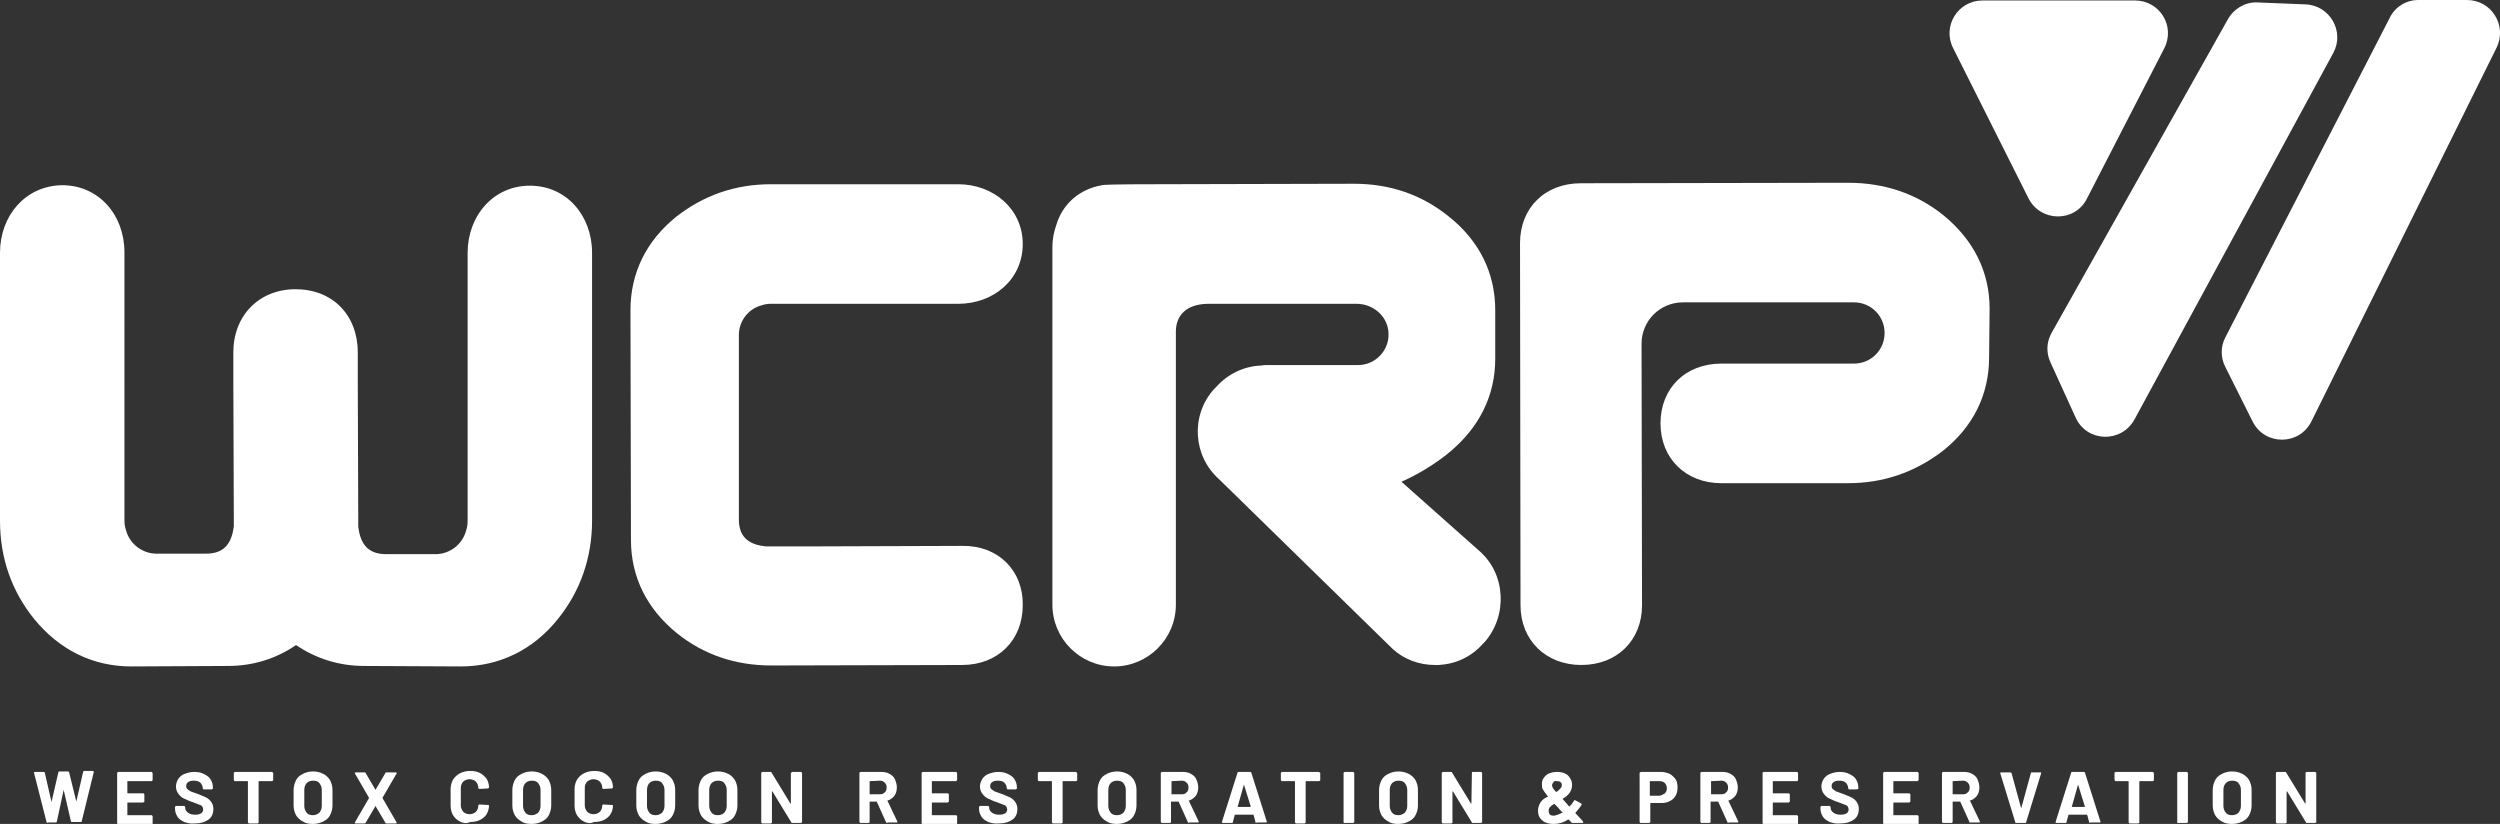 <?xml version="1.0" encoding="utf-8"?>
<!-- Generator: Adobe Illustrator 24.0.0, SVG Export Plug-In . SVG Version: 6.00 Build 0)  -->
<svg version="1.1" id="Layer_1" xmlns="http://www.w3.org/2000/svg" xmlns:xlink="http://www.w3.org/1999/xlink" x="0px" y="0px"
	 width="514.3px" height="169.5px" viewBox="0 0 514.3 169.5" style="enable-background:new 0 0 514.3 169.5;" xml:space="preserve"
	>
<rect x="0" y="0" width="514.3" height="169.5" fill="#333333" stroke="none"/>
<style type="text/css">
	.st0{fill:#FFFFFF;}
</style>
<path class="st0" d="M198,112.3l-29.2,0.1c-0.1,0-0.1,0-0.2,0H162h-3.3c0,0,0,0-0.1,0h-0.4l0,0l0,0c-0.1,0-0.2,0-0.3,0s-0.2,0-0.3,0
	h-0.1c-2.9-0.3-5.5-1.5-5.5-5.5c0-0.2,0-38,0-38c0-2.9,2-5.4,4.7-6.1c0.6-0.2,1.2-0.3,1.9-0.3h38.5c7.4,0,13.3-5.1,13.3-12.3
	s-6-12.3-13.3-12.3h-38.5c-7.4,0-13.9,2.3-19.5,6.7c-6.2,5-9.4,11.6-9.4,19.2l0.1,47.3c0,7.6,3.3,14.2,9.5,19.2
	c5.5,4.4,12,6.6,19.4,6.6l39.2-0.1c7.4,0,12.5-5.1,12.5-12.3C210.5,117.3,205.3,112.2,198,112.3z"/>
<path class="st0" d="M409.3,63.5c0-7.6-3.3-14.2-9.6-19.3c-5.5-4.4-12.1-6.6-19.5-6.6l-55,0.1c-7.4,0-12.5,5.1-12.5,12.3l0.1,74.5
	c0,7.2,5.2,12.3,12.5,12.3c7.4,0,12.5-5.1,12.5-12.3l-0.1-53.8c0-4.7,3.8-8.5,8.5-8.5h24.7h0.1h6h3.2c0,0,0,0,0.1,0h1.1
	c3.5,0,6.3,2.8,6.3,6.3l0,0c0,3.5-2.8,6.3-6.3,6.3h-4.3h-23c-7.4,0-12.5,5.1-12.5,12.3c0,7.2,5.2,12.3,12.5,12.3h26.1
	c7.2,0,13.6-2.2,19.3-6.5c6.4-5,9.7-11.7,9.7-19.4L409.3,63.5z"/>
<path class="st0" d="M308.7,122.4c-0.2-3.5-1.7-6.7-4.3-9l-16.1-14.3c0,0,5.1-2.1,9.8-6c6.2-5.1,9.5-11.7,9.5-19.3v-10
	c0-7.7-3.3-14.3-9.6-19.3c-5.6-4.5-12.1-6.7-19.5-6.7l-40.7,0.1c-8.4,0-10.9,0.1-11.1,0.2c-4.6,0.8-8.1,3.8-9.4,8.2
	c-0.5,1.4-0.8,2.9-0.8,4.5v73.6c0,7,5.7,12.7,12.7,12.7l0,0c7,0,12.7-5.7,12.7-12.7V68c0.1-3.1,2.1-5.4,6.5-5.5h30.1
	c0.1,0,0.2,0,0.3,0h0.3c3.2,0,6.1,2.3,6.5,5.5c0.5,3.8-2.5,7.1-6.2,7.1h-0.8l0,0h-17.8c-0.4,0-0.9,0-1.3,0.1
	c-3.4,0.1-6.8,1.6-9.3,4.4l-0.5,0.5c-4.8,5.4-4.3,13.7,1.1,18.5l35.7,34.9c2.4,2.2,5.5,3.3,8.7,3.3c0.2,0,0.5,0,0.8,0
	c3.5-0.2,6.7-1.7,9-4.3l0.5-0.5C307.8,129.3,308.9,125.9,308.7,122.4z"/>
<path class="st0" d="M109,38.2c-7.5,0-12.8,6.2-12.8,13.8v55.1c0,0.8-0.1,1.4-0.3,2c-0.7,2.8-3.3,4.9-6.3,4.9c0,0-9.9,0-10.2,0
	c-4.1,0-5.3-2.6-5.7-5.6c0-0.4,0-0.9,0-1.3l-0.1-28.8v-5.8c0-7.7-5.2-13-12.8-13l0,0l0,0c-7.5,0-12.8,5.4-12.8,13v5.8l0.1,28.7
	c0,0.5,0,0.9,0,1.3c-0.4,3-1.6,5.6-5.7,5.6c-0.3,0-10.2,0-10.2,0c-3,0-5.6-2.1-6.3-4.9c-0.2-0.6-0.3-1.2-0.3-2V51.9
	c0-7.7-5.3-13.8-12.8-13.8C5.2,38.2,0,44.4,0,52v55.1c0,7.7,2.4,14.5,7,20.2c5.2,6.4,12.1,9.8,20,9.8l19.9-0.1c5.2,0,9.9-1.5,14-4.3
	c4.1,2.8,8.9,4.3,14,4.3l19.9,0.1c7.9,0,14.9-3.4,20-9.8c4.6-5.7,7-12.6,7-20.2V52C121.8,44.4,116.6,38.2,109,38.2z"/>
<path class="st0" d="M439.2,0.1h-31.4c-5,0-8.3,5.3-6,9.8l15.5,30.9c2.5,4.9,9.5,5,12,0.1L445.2,10C447.6,5.4,444.3,0.1,439.2,0.1z"
	/>
<path class="st0" d="M458.3,4l-36.2,64.4c-1.1,1.9-1.2,4.1-0.3,6.1l5.2,11.4c2.3,5.1,9.4,5.3,12.1,0.4L480,10.9
	c2.4-4.4-0.7-9.8-5.7-10l-10-0.4C461.9,0.4,459.5,1.8,458.3,4z"/>
<path class="st0" d="M491.6,3.7l-33.8,65.7c-1,1.9-1,4.2,0,6.1l5.6,11.2c2.5,5,9.6,5,12.1,0l38.1-76.9c2.2-4.5-1-9.8-6.1-9.8h-10
	C495,0,492.7,1.4,491.6,3.7z"/>
<g>
	<path class="st0" d="M9.6,169.2L7,159v-0.1c0-0.1,0.1-0.1,0.2-0.1H9c0.1,0,0.2,0.1,0.2,0.1l1.4,6.1v0.1c0,0,0,0,0-0.1l1.4-6.1
		c0-0.1,0.1-0.2,0.2-0.2H14c0.1,0,0.2,0.1,0.2,0.1l1.5,6.1c0,0,0,0,0,0.1c0,0,0,0,0-0.1l1.4-6.1c0-0.1,0.1-0.2,0.2-0.2h1.8
		c0.1,0,0.2,0.1,0.2,0.2L16.8,169c0,0.1-0.1,0.1-0.2,0.1h-1.8c-0.1,0-0.2,0-0.2-0.1l-1.5-6.5v-0.1c0,0,0,0,0,0.1l-1.4,6.5
		c0,0.1-0.1,0.2-0.2,0.2H9.8C9.7,169.4,9.7,169.3,9.6,169.2z"/>
	<path class="st0" d="M31.3,160.6l-0.1,0.1h-4.9c-0.1,0-0.1,0-0.1,0.1v2.3c0,0.1,0,0.1,0.1,0.1h3.2c0,0,0.1,0,0.1,0.1l0.1,0.1v1.5
		c0,0.1,0,0.1-0.1,0.1s-0.1,0.1-0.1,0.1h-3.2c-0.1,0-0.1,0-0.1,0.1v2.4c0,0.1,0,0.1,0.1,0.1h4.9c0,0,0.1,0,0.1,0.1l0.1,0.1v1.5
		c0,0.1,0,0.1-0.1,0.1l-0.1,0.1h-6.9c0,0-0.1,0-0.1-0.1l-0.1-0.1V159c0-0.1,0-0.1,0.1-0.1l0.1-0.1h6.9c0,0,0.1,0,0.1,0.1
		s0.1,0.1,0.1,0.1v1.5C31.4,160.5,31.4,160.6,31.3,160.6z"/>
	<path class="st0" d="M37.9,169.1c-0.6-0.3-1.1-0.6-1.4-1.1s-0.5-1-0.5-1.7V166c0,0,0-0.1,0.1-0.1l0.1-0.1h1.7c0,0,0.1,0,0.1,0.1
		l0.1,0.1v0.2c0,0.4,0.2,0.7,0.6,1s0.9,0.4,1.5,0.4c0.5,0,0.9-0.1,1.2-0.3s0.4-0.5,0.4-0.8c0-0.2-0.1-0.4-0.2-0.6s-0.4-0.3-0.7-0.4
		c-0.3-0.1-0.7-0.3-1.3-0.5c-0.7-0.2-1.2-0.5-1.7-0.7s-0.9-0.6-1.2-1s-0.5-0.9-0.5-1.5s0.2-1.1,0.5-1.6c0.3-0.4,0.7-0.8,1.3-1
		c0.5-0.2,1.2-0.4,1.9-0.4c0.8,0,1.4,0.1,2,0.4c0.6,0.3,1.1,0.6,1.4,1.1c0.3,0.5,0.5,1,0.5,1.7v0.2c0,0.1,0,0.1-0.1,0.1
		s-0.1,0.1-0.1,0.1h-1.7c0,0-0.1,0-0.1-0.1s-0.1-0.1-0.1-0.1v-0.1c0-0.4-0.2-0.8-0.5-1.1s-0.8-0.4-1.4-0.4c-0.5,0-0.8,0.1-1.1,0.3
		s-0.4,0.5-0.4,0.8s0.1,0.5,0.2,0.6s0.4,0.3,0.7,0.5c0.3,0.1,0.8,0.3,1.4,0.5c0.7,0.3,1.3,0.5,1.7,0.7s0.8,0.5,1.1,0.9
		s0.5,0.9,0.5,1.5c0,0.9-0.3,1.7-1,2.2s-1.6,0.8-2.8,0.8C39.2,169.5,38.5,169.3,37.9,169.1z"/>
	<path class="st0" d="M56.1,158.9l0.1,0.1v1.5c0,0.1,0,0.1-0.1,0.1l-0.1,0.1h-2.7c0,0-0.1,0-0.1,0.1v8.4c0,0.1,0,0.1-0.1,0.1
		l-0.1,0.1h-1.8c0,0-0.1,0-0.1-0.1l-0.1-0.1v-8.4c0,0,0-0.1-0.1-0.1h-2.6c0,0-0.1,0-0.1-0.1l-0.1-0.1V159c0-0.1,0-0.1,0.1-0.1
		s0.1-0.1,0.1-0.1H56C56,158.9,56.1,158.9,56.1,158.9z"/>
	<path class="st0" d="M62.3,169c-0.6-0.3-1.1-0.8-1.4-1.3c-0.3-0.6-0.5-1.2-0.5-2v-3.2c0-0.7,0.2-1.4,0.5-2s0.8-1,1.4-1.3
		c0.6-0.3,1.3-0.5,2.1-0.5s1.5,0.2,2.1,0.5s1.1,0.8,1.4,1.3c0.3,0.6,0.5,1.2,0.5,2v3.2c0,0.8-0.2,1.4-0.5,2s-0.8,1-1.4,1.3
		s-1.3,0.5-2.1,0.5C63.6,169.5,62.9,169.4,62.3,169z M65.7,167.2c0.3-0.4,0.5-0.8,0.5-1.4v-3.3c0-0.6-0.2-1-0.5-1.4
		s-0.8-0.5-1.3-0.5c-0.6,0-1,0.2-1.3,0.5s-0.5,0.8-0.5,1.4v3.3c0,0.6,0.2,1,0.5,1.4s0.8,0.5,1.3,0.5
		C64.9,167.7,65.3,167.5,65.7,167.2z"/>
	<path class="st0" d="M73,169.3v-0.1l2.9-5v-0.1l-2.9-5V159c0-0.1,0.1-0.1,0.2-0.1H75c0.1,0,0.2,0,0.2,0.1l2,3.4
		c0,0.1,0.1,0.1,0.1,0l2-3.4c0-0.1,0.1-0.1,0.2-0.1h1.9c0.1,0,0.1,0,0.2,0.1s0,0.1,0,0.1l-2.9,5v0.1l2.9,5v0.1
		c0,0.1-0.1,0.1-0.2,0.1h-1.9c-0.1,0-0.2,0-0.2-0.1l-2-3.4c0-0.1-0.1-0.1-0.1,0l-2,3.4c-0.1,0.1-0.1,0.1-0.2,0.1h-1.9
		C73.1,169.4,73,169.3,73,169.3z"/>
	<path class="st0" d="M94.6,169c-0.6-0.3-1-0.7-1.4-1.3c-0.3-0.5-0.5-1.2-0.5-1.9v-3.5c0-0.7,0.2-1.4,0.5-1.9s0.8-1,1.4-1.3
		s1.3-0.5,2.1-0.5c0.8,0,1.4,0.1,2,0.4c0.6,0.3,1,0.7,1.4,1.2c0.3,0.5,0.5,1.1,0.5,1.8c0,0.1-0.1,0.1-0.2,0.2l-1.8,0.1l0,0
		c-0.1,0-0.2-0.1-0.2-0.2c0-0.5-0.2-1-0.5-1.3s-0.8-0.5-1.3-0.5s-1,0.2-1.3,0.5s-0.5,0.7-0.5,1.3v3.6c0,0.5,0.2,0.9,0.5,1.3
		c0.3,0.3,0.8,0.5,1.3,0.5s1-0.2,1.3-0.5s0.5-0.7,0.5-1.3c0-0.1,0.1-0.2,0.2-0.2l1.8,0.1c0.1,0,0.1,0,0.1,0l0.1,0.1
		c0,0.7-0.2,1.3-0.5,1.8s-0.8,0.9-1.4,1.2s-1.3,0.4-2,0.4C95.9,169.5,95.2,169.3,94.6,169z"/>
	<path class="st0" d="M107.3,169c-0.6-0.3-1.1-0.8-1.4-1.3c-0.3-0.6-0.5-1.2-0.5-2v-3.2c0-0.7,0.2-1.4,0.5-2s0.8-1,1.4-1.3
		s1.3-0.5,2.1-0.5c0.8,0,1.5,0.2,2.1,0.5s1.1,0.8,1.4,1.3c0.3,0.6,0.5,1.2,0.5,2v3.2c0,0.8-0.2,1.4-0.5,2s-0.8,1-1.4,1.3
		s-1.3,0.5-2.1,0.5C108.6,169.5,107.9,169.4,107.3,169z M110.7,167.2c0.3-0.4,0.5-0.8,0.5-1.4v-3.3c0-0.6-0.2-1-0.5-1.4
		s-0.8-0.5-1.3-0.5c-0.6,0-1,0.2-1.3,0.5s-0.5,0.8-0.5,1.4v3.3c0,0.6,0.2,1,0.5,1.4s0.8,0.5,1.3,0.5
		C109.9,167.7,110.3,167.5,110.7,167.2z"/>
	<path class="st0" d="M120.1,169c-0.6-0.3-1-0.7-1.4-1.3c-0.3-0.5-0.5-1.2-0.5-1.9v-3.5c0-0.7,0.2-1.4,0.5-1.9s0.8-1,1.4-1.3
		s1.3-0.5,2.1-0.5c0.8,0,1.4,0.1,2,0.4c0.6,0.3,1,0.7,1.4,1.2c0.3,0.5,0.5,1.1,0.5,1.8c0,0.1-0.1,0.1-0.2,0.2l-1.8,0.1l0,0
		c-0.1,0-0.2-0.1-0.2-0.2c0-0.5-0.2-1-0.5-1.3s-0.8-0.5-1.3-0.5s-1,0.2-1.3,0.5s-0.5,0.7-0.5,1.3v3.6c0,0.5,0.2,0.9,0.5,1.3
		c0.3,0.3,0.8,0.5,1.3,0.5s1-0.2,1.3-0.5s0.5-0.7,0.5-1.3c0-0.1,0.1-0.2,0.2-0.2l1.8,0.1c0.1,0,0.1,0,0.1,0l0.1,0.1
		c0,0.7-0.2,1.3-0.5,1.8s-0.8,0.9-1.4,1.2s-1.3,0.4-2,0.4C121.4,169.5,120.7,169.3,120.1,169z"/>
	<path class="st0" d="M132.8,169c-0.6-0.3-1.1-0.8-1.4-1.3c-0.3-0.6-0.5-1.2-0.5-2v-3.2c0-0.7,0.2-1.4,0.5-2s0.8-1,1.4-1.3
		c0.6-0.3,1.3-0.5,2.1-0.5s1.5,0.2,2.1,0.5s1.1,0.8,1.4,1.3c0.3,0.6,0.5,1.2,0.5,2v3.2c0,0.8-0.2,1.4-0.5,2s-0.8,1-1.4,1.3
		s-1.3,0.5-2.1,0.5C134,169.5,133.4,169.4,132.8,169z M136.2,167.2c0.3-0.4,0.5-0.8,0.5-1.4v-3.3c0-0.6-0.2-1-0.5-1.4
		s-0.8-0.5-1.3-0.5c-0.6,0-1,0.2-1.3,0.5s-0.5,0.8-0.5,1.4v3.3c0,0.6,0.2,1,0.5,1.4s0.8,0.5,1.3,0.5S135.8,167.5,136.2,167.2z"/>
	<path class="st0" d="M145.6,169c-0.6-0.3-1.1-0.8-1.4-1.3c-0.3-0.6-0.5-1.2-0.5-2v-3.2c0-0.7,0.2-1.4,0.5-2s0.8-1,1.4-1.3
		c0.6-0.3,1.3-0.5,2.1-0.5s1.5,0.2,2.1,0.5s1.1,0.8,1.4,1.3c0.3,0.6,0.5,1.2,0.5,2v3.2c0,0.8-0.2,1.4-0.5,2s-0.8,1-1.4,1.3
		s-1.3,0.5-2.1,0.5C146.9,169.5,146.2,169.4,145.6,169z M149,167.2c0.3-0.4,0.5-0.8,0.5-1.4v-3.3c0-0.6-0.2-1-0.5-1.4
		s-0.8-0.5-1.3-0.5c-0.6,0-1,0.2-1.3,0.5s-0.5,0.8-0.5,1.4v3.3c0,0.6,0.2,1,0.5,1.4s0.8,0.5,1.3,0.5S148.7,167.5,149,167.2z"/>
	<path class="st0" d="M162.9,158.9l0.1-0.1h1.8c0,0,0.1,0,0.1,0.1l0.1,0.1v10.1c0,0.1,0,0.1-0.1,0.1l-0.1,0.1H163
		c-0.1,0-0.2,0-0.2-0.1l-3.9-6.4c0,0,0,0-0.1,0c0,0,0,0,0,0.1v6.3c0,0.1,0,0.1-0.1,0.1l-0.1,0.1h-1.8c0,0-0.1,0-0.1-0.1l-0.1-0.1
		V159c0-0.1,0-0.1,0.1-0.1l0.1-0.1h1.7c0.1,0,0.2,0,0.2,0.1l3.9,6.4c0,0,0,0,0.1,0c0,0,0,0,0-0.1v-6.3
		C162.8,159,162.8,158.9,162.9,158.9z"/>
	<path class="st0" d="M182.3,169.2l-1.9-4.2c0,0,0-0.1-0.1-0.1H179c-0.1,0-0.1,0-0.1,0.1v4.1c0,0.1,0,0.1-0.1,0.1l-0.1,0.1H177
		c0,0-0.1,0-0.1-0.1l-0.1-0.1V159c0-0.1,0-0.1,0.1-0.1l0.1-0.1h4.3c0.6,0,1.2,0.1,1.7,0.4s0.9,0.6,1.1,1.1s0.4,1,0.4,1.7
		s-0.2,1.3-0.5,1.7s-0.8,0.8-1.4,1c-0.1,0-0.1,0.1,0,0.1l2,4.2v0.1c0,0.1-0.1,0.1-0.2,0.1h-1.8C182.5,169.4,182.4,169.3,182.3,169.2
		z M178.9,160.7v2.6c0,0.1,0,0.1,0.1,0.1h2c0.4,0,0.8-0.1,1-0.4c0.3-0.2,0.4-0.6,0.4-1s-0.1-0.7-0.4-1c-0.3-0.3-0.6-0.4-1-0.4
		L178.9,160.7L178.9,160.7z"/>
	<path class="st0" d="M196.8,160.6l-0.1,0.1h-4.9c-0.1,0-0.1,0-0.1,0.1v2.3c0,0.1,0,0.1,0.1,0.1h3.2c0,0,0.1,0,0.1,0.1l0.1,0.1v1.5
		c0,0.1,0,0.1-0.1,0.1s-0.1,0.1-0.1,0.1h-3.2c-0.1,0-0.1,0-0.1,0.1v2.4c0,0.1,0,0.1,0.1,0.1h4.9c0,0,0.1,0,0.1,0.1l0.1,0.1v1.5
		c0,0.1,0,0.1-0.1,0.1l-0.1,0.1h-6.9c0,0-0.1,0-0.1-0.1l-0.1-0.1V159c0-0.1,0-0.1,0.1-0.1l0.1-0.1h6.9c0,0,0.1,0,0.1,0.1
		s0.1,0.1,0.1,0.1v1.5C196.8,160.5,196.8,160.6,196.8,160.6z"/>
	<path class="st0" d="M203.3,169.1c-0.6-0.3-1.1-0.6-1.4-1.1s-0.5-1-0.5-1.7V166c0,0,0-0.1,0.1-0.1l0.1-0.1h1.7c0,0,0.1,0,0.1,0.1
		l0.1,0.1v0.2c0,0.4,0.2,0.7,0.6,1s0.9,0.4,1.5,0.4c0.5,0,0.9-0.1,1.2-0.3s0.4-0.5,0.4-0.8c0-0.2-0.1-0.4-0.2-0.6s-0.4-0.3-0.7-0.4
		c-0.3-0.1-0.7-0.3-1.3-0.5c-0.7-0.2-1.2-0.5-1.7-0.7s-0.9-0.6-1.2-1s-0.5-0.9-0.5-1.5s0.2-1.1,0.5-1.6c0.3-0.4,0.7-0.8,1.3-1
		c0.5-0.2,1.2-0.4,1.9-0.4c0.8,0,1.4,0.1,2,0.4c0.6,0.3,1.1,0.6,1.4,1.1c0.3,0.5,0.5,1,0.5,1.7v0.2c0,0.1,0,0.1-0.1,0.1
		s-0.1,0.1-0.1,0.1h-1.7c0,0-0.1,0-0.1-0.1s-0.1-0.1-0.1-0.1v-0.1c0-0.4-0.2-0.8-0.5-1.1s-0.8-0.4-1.4-0.4c-0.5,0-0.8,0.1-1.1,0.3
		s-0.4,0.5-0.4,0.8s0.1,0.5,0.2,0.6s0.4,0.3,0.7,0.5c0.3,0.1,0.8,0.3,1.4,0.5c0.7,0.3,1.3,0.5,1.7,0.7s0.8,0.5,1.1,0.9
		s0.5,0.9,0.5,1.5c0,0.9-0.3,1.7-1,2.2s-1.6,0.8-2.8,0.8C204.6,169.5,203.9,169.3,203.3,169.1z"/>
	<path class="st0" d="M221.5,158.9l0.1,0.1v1.5c0,0.1,0,0.1-0.1,0.1l-0.1,0.1h-2.7c0,0-0.1,0-0.1,0.1v8.4c0,0.1,0,0.1-0.1,0.1
		l-0.1,0.1h-1.8c0,0-0.1,0-0.1-0.1l-0.1-0.1v-8.4c0,0,0-0.1-0.1-0.1h-2.6c0,0-0.1,0-0.1-0.1l-0.1-0.1V159c0-0.1,0-0.1,0.1-0.1
		s0.1-0.1,0.1-0.1h7.6C221.4,158.9,221.5,158.9,221.5,158.9z"/>
	<path class="st0" d="M227.7,169c-0.6-0.3-1.1-0.8-1.4-1.3c-0.3-0.6-0.5-1.2-0.5-2v-3.2c0-0.7,0.2-1.4,0.5-2s0.8-1,1.4-1.3
		c0.6-0.3,1.3-0.5,2.1-0.5s1.5,0.2,2.1,0.5s1.1,0.8,1.4,1.3c0.3,0.6,0.5,1.2,0.5,2v3.2c0,0.8-0.2,1.4-0.5,2s-0.8,1-1.4,1.3
		s-1.3,0.5-2.1,0.5S228.3,169.4,227.7,169z M231.1,167.2c0.3-0.4,0.5-0.8,0.5-1.4v-3.3c0-0.6-0.2-1-0.5-1.4s-0.8-0.5-1.3-0.5
		c-0.6,0-1,0.2-1.3,0.5s-0.5,0.8-0.5,1.4v3.3c0,0.6,0.2,1,0.5,1.4s0.8,0.5,1.3,0.5S230.8,167.5,231.1,167.2z"/>
	<path class="st0" d="M244.4,169.2l-1.9-4.2c0,0,0-0.1-0.1-0.1H241c-0.1,0-0.1,0-0.1,0.1v4.1c0,0.1,0,0.1-0.1,0.1l-0.1,0.1H239
		c0,0-0.1,0-0.1-0.1l-0.1-0.1V159c0-0.1,0-0.1,0.1-0.1l0.1-0.1h4.3c0.6,0,1.2,0.1,1.7,0.4s0.9,0.6,1.1,1.1s0.4,1,0.4,1.7
		s-0.2,1.3-0.5,1.7s-0.8,0.8-1.4,1c-0.1,0-0.1,0.1,0,0.1l2,4.2v0.1c0,0.1-0.1,0.1-0.2,0.1h-1.8C244.5,169.4,244.5,169.3,244.4,169.2
		z M241,160.7v2.6c0,0.1,0,0.1,0.1,0.1h2c0.4,0,0.8-0.1,1-0.4c0.3-0.2,0.4-0.6,0.4-1s-0.1-0.7-0.4-1c-0.3-0.3-0.6-0.4-1-0.4
		L241,160.7L241,160.7z"/>
	<path class="st0" d="M258.3,169.2l-0.4-1.5c0,0,0-0.1-0.1-0.1h-3.7c0,0-0.1,0-0.1,0.1l-0.4,1.5c0,0.1-0.1,0.1-0.2,0.1h-1.9
		c-0.1,0-0.1,0-0.1-0.1c0,0,0-0.1,0-0.2l3.2-10.1c0-0.1,0.1-0.1,0.2-0.1h2.4c0.1,0,0.2,0.1,0.2,0.1l3.2,10.1c0,0,0,0,0,0.1
		s-0.1,0.1-0.2,0.1h-1.9C258.4,169.4,258.3,169.3,258.3,169.2z M254.6,166h2.6c0.1,0,0.1,0,0.1-0.1l-1.4-4.5v-0.1c0,0,0,0,0,0.1
		L254.6,166C254.5,166,254.6,166,254.6,166z"/>
	<path class="st0" d="M271.5,158.9l0.1,0.1v1.5c0,0.1,0,0.1-0.1,0.1l-0.1,0.1h-2.7c0,0-0.1,0-0.1,0.1v8.4c0,0.1,0,0.1-0.1,0.1
		l-0.1,0.1h-1.8c0,0-0.1,0-0.1-0.1l-0.1-0.1v-8.4c0,0,0-0.1-0.1-0.1h-2.6c0,0-0.1,0-0.1-0.1l-0.1-0.1V159c0-0.1,0-0.1,0.1-0.1
		s0.1-0.1,0.1-0.1h7.6C271.4,158.9,271.5,158.9,271.5,158.9z"/>
	<path class="st0" d="M276.5,169.3l-0.1-0.1V159c0-0.1,0-0.1,0.1-0.1l0.1-0.1h1.8c0.1,0,0.1,0,0.1,0.1s0.1,0.1,0.1,0.1v10.1
		c0,0.1,0,0.1-0.1,0.1l-0.1,0.1h-1.8C276.6,169.4,276.5,169.3,276.5,169.3z"/>
	<path class="st0" d="M285.6,169c-0.6-0.3-1.1-0.8-1.4-1.3c-0.3-0.6-0.5-1.2-0.5-2v-3.2c0-0.7,0.2-1.4,0.5-2s0.8-1,1.4-1.3
		s1.3-0.5,2.1-0.5c0.8,0,1.5,0.2,2.1,0.5s1.1,0.8,1.4,1.3c0.3,0.6,0.5,1.2,0.5,2v3.2c0,0.8-0.2,1.4-0.5,2s-0.8,1-1.4,1.3
		s-1.3,0.5-2.1,0.5C286.8,169.5,286.2,169.4,285.6,169z M289,167.2c0.3-0.4,0.5-0.8,0.5-1.4v-3.3c0-0.6-0.2-1-0.5-1.4
		s-0.8-0.5-1.3-0.5c-0.6,0-1,0.2-1.3,0.5s-0.5,0.8-0.5,1.4v3.3c0,0.6,0.2,1,0.5,1.4s0.8,0.5,1.3,0.5S288.6,167.5,289,167.2z"/>
	<path class="st0" d="M302.8,158.9l0.1-0.1h1.8c0,0,0.1,0,0.1,0.1l0.1,0.1v10.1c0,0.1,0,0.1-0.1,0.1l-0.1,0.1H303
		c-0.1,0-0.2,0-0.2-0.1l-3.9-6.4c0,0,0,0-0.1,0c0,0,0,0,0,0.1v6.3c0,0.1,0,0.1-0.1,0.1l-0.1,0.1h-1.8c0,0-0.1,0-0.1-0.1l-0.1-0.1
		V159c0-0.1,0-0.1,0.1-0.1l0.1-0.1h1.7c0.1,0,0.2,0,0.2,0.1l3.9,6.4c0,0,0,0,0.1,0c0,0,0,0,0-0.1L302.8,158.9
		C302.8,159,302.8,158.9,302.8,158.9z"/>
	<path class="st0" d="M325.7,169.2c0,0.1-0.1,0.1-0.2,0.1h-2c-0.1,0-0.2,0-0.2-0.1l-0.6-0.6h-0.1c-0.9,0.6-1.9,0.9-3,0.9
		c-0.9,0-1.7-0.2-2.3-0.7s-0.9-1.1-0.9-2c0-0.7,0.2-1.2,0.5-1.7s0.8-0.9,1.5-1.2c0.1,0,0.1-0.1,0-0.1c-0.5-0.6-0.8-1.1-1-1.4
		c-0.2-0.3-0.2-0.7-0.2-1.1c0-0.5,0.1-0.9,0.4-1.3s0.6-0.7,1.1-0.9s1-0.3,1.6-0.3s1.2,0.1,1.6,0.3c0.5,0.2,0.9,0.6,1.1,1
		c0.3,0.4,0.4,0.9,0.4,1.4c0,0.6-0.2,1.2-0.5,1.6s-0.8,0.9-1.4,1.2c-0.1,0-0.1,0.1,0,0.1l1.3,1.5h0.1c0.4-0.4,0.7-0.8,0.9-1.2
		c0.1-0.1,0.1-0.1,0.2-0.1l1.3,0.7c0.1,0.1,0.1,0.1,0.1,0.2c-0.4,0.7-0.9,1.2-1.3,1.7v0.1l1.5,1.6
		C325.7,169.2,325.7,169.2,325.7,169.2z M321.4,167.2c0.1,0,0.1-0.1,0-0.1l-0.5-0.5l-0.3-0.4c-0.2-0.2-0.5-0.5-0.8-0.8h-0.1
		c-0.4,0.2-0.6,0.4-0.8,0.6c-0.2,0.2-0.3,0.4-0.3,0.7c0,0,0,0.1,0,0.2c0,0.3,0.1,0.5,0.3,0.7s0.5,0.2,0.9,0.2
		C320.2,167.7,320.8,167.5,321.4,167.2z M319.6,160.9c-0.2,0.2-0.3,0.4-0.3,0.6c0,0.1,0,0.3,0.1,0.5s0.3,0.5,0.7,0.9h0.1
		c0.4-0.2,0.6-0.5,0.8-0.7c0.2-0.2,0.3-0.4,0.3-0.7s-0.1-0.5-0.3-0.6c-0.2-0.2-0.4-0.2-0.7-0.2C320,160.6,319.7,160.7,319.6,160.9z"
		/>
	<path class="st0" d="M343.5,159.2c0.5,0.3,0.9,0.7,1.2,1.1s0.4,1.1,0.4,1.7c0,0.6-0.1,1.2-0.4,1.7s-0.7,0.9-1.2,1.1
		c-0.5,0.3-1.1,0.4-1.8,0.4h-2.1c-0.1,0-0.1,0-0.1,0.1v3.8c0,0.1,0,0.1-0.1,0.1l-0.1,0.1h-1.8c0,0-0.1,0-0.1-0.1l-0.1-0.1V159
		c0,0,0-0.1,0.1-0.1s0.1-0.1,0.1-0.1h4.2C342.4,158.8,343,159,343.5,159.2z M342.5,163.2c0.3-0.3,0.4-0.6,0.4-1s-0.1-0.8-0.4-1.1
		s-0.7-0.4-1.1-0.4h-1.9c-0.1,0-0.1,0-0.1,0.1v2.8c0,0.1,0,0.1,0.1,0.1h1.9C341.9,163.6,342.2,163.4,342.5,163.2z"/>
	<path class="st0" d="M355.4,169.2l-1.9-4.2c0,0,0-0.1-0.1-0.1H352c-0.1,0-0.1,0-0.1,0.1v4.1c0,0.1,0,0.1-0.1,0.1l-0.1,0.1H350
		c0,0-0.1,0-0.1-0.1l-0.1-0.1V159c0-0.1,0-0.1,0.1-0.1l0.1-0.1h4.3c0.6,0,1.2,0.1,1.7,0.4s0.9,0.6,1.1,1.1s0.4,1,0.4,1.7
		s-0.2,1.3-0.5,1.7s-0.8,0.8-1.4,1c-0.1,0-0.1,0.1,0,0.1l2,4.2v0.1c0,0.1-0.1,0.1-0.2,0.1h-1.8C355.5,169.4,355.5,169.3,355.4,169.2
		z M352,160.7v2.6c0,0.1,0,0.1,0.1,0.1h2c0.4,0,0.8-0.1,1-0.4c0.3-0.2,0.4-0.6,0.4-1s-0.1-0.7-0.4-1s-0.6-0.4-1-0.4L352,160.7
		L352,160.7z"/>
	<path class="st0" d="M369.8,160.6l-0.1,0.1h-4.9c-0.1,0-0.1,0-0.1,0.1v2.3c0,0.1,0,0.1,0.1,0.1h3.2c0,0,0.1,0,0.1,0.1l0.1,0.1v1.5
		c0,0.1,0,0.1-0.1,0.1s-0.1,0.1-0.1,0.1h-3.2c-0.1,0-0.1,0-0.1,0.1v2.4c0,0.1,0,0.1,0.1,0.1h4.9c0,0,0.1,0,0.1,0.1l0.1,0.1v1.5
		c0,0.1,0,0.1-0.1,0.1l-0.1,0.1h-6.9c0,0-0.1,0-0.1-0.1l-0.1-0.1V159c0-0.1,0-0.1,0.1-0.1l0.1-0.1h6.9c0,0,0.1,0,0.1,0.1
		s0.1,0.1,0.1,0.1v1.5C369.9,160.5,369.9,160.6,369.8,160.6z"/>
	<path class="st0" d="M376.4,169.1c-0.6-0.3-1.1-0.6-1.4-1.1s-0.5-1-0.5-1.7V166c0,0,0-0.1,0.1-0.1l0.1-0.1h1.7c0,0,0.1,0,0.1,0.1
		l0.1,0.1v0.2c0,0.4,0.2,0.7,0.6,1s0.9,0.4,1.5,0.4c0.5,0,0.9-0.1,1.2-0.3c0.3-0.2,0.4-0.5,0.4-0.8c0-0.2-0.1-0.4-0.2-0.6
		s-0.4-0.3-0.7-0.4c-0.3-0.1-0.7-0.3-1.3-0.5c-0.7-0.2-1.2-0.5-1.7-0.7s-0.9-0.6-1.2-1c-0.3-0.4-0.5-0.9-0.5-1.5s0.2-1.1,0.5-1.6
		c0.3-0.4,0.7-0.8,1.3-1c0.5-0.2,1.2-0.4,1.9-0.4c0.8,0,1.4,0.1,2,0.4c0.6,0.3,1.1,0.6,1.4,1.1s0.5,1,0.5,1.7v0.2
		c0,0.1,0,0.1-0.1,0.1s-0.1,0.1-0.1,0.1h-1.7c0,0-0.1,0-0.1-0.1s-0.1-0.1-0.1-0.1v-0.1c0-0.4-0.2-0.8-0.5-1.1s-0.8-0.4-1.4-0.4
		c-0.5,0-0.8,0.1-1.1,0.3s-0.4,0.5-0.4,0.8s0.1,0.5,0.2,0.6s0.4,0.3,0.7,0.5c0.3,0.1,0.8,0.3,1.4,0.5c0.7,0.3,1.3,0.5,1.7,0.7
		c0.4,0.2,0.8,0.5,1.1,0.9s0.5,0.9,0.5,1.5c0,0.9-0.3,1.7-1,2.2s-1.6,0.8-2.8,0.8C377.7,169.5,377,169.3,376.4,169.1z"/>
	<path class="st0" d="M394.6,160.6l-0.1,0.1h-4.9c-0.1,0-0.1,0-0.1,0.1v2.3c0,0.1,0,0.1,0.1,0.1h3.2c0,0,0.1,0,0.1,0.1l0.1,0.1v1.5
		c0,0.1,0,0.1-0.1,0.1s-0.1,0.1-0.1,0.1h-3.2c-0.1,0-0.1,0-0.1,0.1v2.4c0,0.1,0,0.1,0.1,0.1h4.9c0,0,0.1,0,0.1,0.1l0.1,0.1v1.5
		c0,0.1,0,0.1-0.1,0.1l-0.1,0.1h-6.9c0,0-0.1,0-0.1-0.1l-0.1-0.1V159c0-0.1,0-0.1,0.1-0.1l0.1-0.1h6.9c0,0,0.1,0,0.1,0.1
		s0.1,0.1,0.1,0.1v1.5C394.6,160.5,394.6,160.6,394.6,160.6z"/>
	<path class="st0" d="M405.2,169.2l-1.9-4.2c0,0,0-0.1-0.1-0.1h-1.4c-0.1,0-0.1,0-0.1,0.1v4.1c0,0.1,0,0.1-0.1,0.1l-0.1,0.1h-1.8
		c0,0-0.1,0-0.1-0.1l-0.1-0.1V159c0-0.1,0-0.1,0.1-0.1l0.1-0.1h4.3c0.6,0,1.2,0.1,1.7,0.4s0.9,0.6,1.1,1.1s0.4,1,0.4,1.7
		s-0.2,1.3-0.5,1.7s-0.8,0.8-1.4,1c-0.1,0-0.1,0.1,0,0.1l2,4.2v0.1c0,0.1-0.1,0.1-0.2,0.1h-1.8C405.3,169.4,405.2,169.3,405.2,169.2
		z M401.7,160.7v2.6c0,0.1,0,0.1,0.1,0.1h2c0.4,0,0.8-0.1,1-0.4c0.3-0.2,0.4-0.6,0.4-1s-0.1-0.7-0.4-1s-0.6-0.4-1-0.4L401.7,160.7
		C401.8,160.7,401.7,160.7,401.7,160.7z"/>
	<path class="st0" d="M414.6,169.2l-3.1-10.1V159c0-0.1,0.1-0.1,0.2-0.1h1.9c0.1,0,0.2,0.1,0.2,0.1l2,7.3l0,0l0,0l2-7.3
		c0-0.1,0.1-0.1,0.2-0.1h1.8c0.1,0,0.1,0,0.1,0.1s0,0.1,0,0.1l-3.1,10.1c0,0.1-0.1,0.1-0.2,0.1h-1.9
		C414.7,169.4,414.6,169.3,414.6,169.2z"/>
	<path class="st0" d="M429.8,169.2l-0.4-1.5c0,0,0-0.1-0.1-0.1h-3.7c0,0-0.1,0-0.1,0.1l-0.4,1.5c0,0.1-0.1,0.1-0.2,0.1H423
		c-0.1,0-0.1,0-0.1-0.1c0,0,0-0.1,0-0.2l3.2-10.1c0-0.1,0.1-0.1,0.2-0.1h2.4c0.1,0,0.2,0.1,0.2,0.1l3.2,10.1c0,0,0,0,0,0.1
		s-0.1,0.1-0.2,0.1H430C429.9,169.4,429.9,169.3,429.8,169.2z M426.2,166h2.6c0.1,0,0.1,0,0.1-0.1l-1.4-4.5v-0.1c0,0,0,0,0,0.1
		L426.2,166C426.1,166,426.1,166,426.2,166z"/>
	<path class="st0" d="M443,158.9l0.1,0.1v1.5c0,0.1,0,0.1-0.1,0.1l-0.1,0.1h-2.7c0,0-0.1,0-0.1,0.1v8.4c0,0.1,0,0.1-0.1,0.1
		l-0.1,0.1h-1.8c0,0-0.1,0-0.1-0.1l-0.1-0.1v-8.4c0,0,0-0.1-0.1-0.1h-2.6c0,0-0.1,0-0.1-0.1l-0.1-0.1V159c0-0.1,0-0.1,0.1-0.1
		s0.1-0.1,0.1-0.1h7.6C443,158.9,443,158.9,443,158.9z"/>
	<path class="st0" d="M448,169.3l-0.1-0.1V159c0-0.1,0-0.1,0.1-0.1l0.1-0.1h1.8c0.1,0,0.1,0,0.1,0.1s0.1,0.1,0.1,0.1v10.1
		c0,0.1,0,0.1-0.1,0.1l-0.1,0.1h-1.8C448.1,169.4,448,169.3,448,169.3z"/>
	<path class="st0" d="M457.1,169c-0.6-0.3-1.1-0.8-1.4-1.3c-0.3-0.6-0.5-1.2-0.5-2v-3.2c0-0.7,0.2-1.4,0.5-2s0.8-1,1.4-1.3
		s1.3-0.5,2.1-0.5c0.8,0,1.5,0.2,2.1,0.5s1.1,0.8,1.4,1.3c0.3,0.6,0.5,1.2,0.5,2v3.2c0,0.8-0.2,1.4-0.5,2s-0.8,1-1.4,1.3
		s-1.3,0.5-2.1,0.5S457.7,169.4,457.1,169z M460.5,167.2c0.3-0.4,0.5-0.8,0.5-1.4v-3.3c0-0.6-0.2-1-0.5-1.4s-0.8-0.5-1.3-0.5
		c-0.6,0-1,0.2-1.3,0.5s-0.5,0.8-0.5,1.4v3.3c0,0.6,0.2,1,0.5,1.4s0.8,0.5,1.3,0.5S460.2,167.5,460.5,167.2z"/>
	<path class="st0" d="M474.4,158.9l0.1-0.1h1.8c0,0,0.1,0,0.1,0.1l0.1,0.1v10.1c0,0.1,0,0.1-0.1,0.1l-0.1,0.1h-1.7
		c-0.1,0-0.2,0-0.2-0.1l-3.9-6.4c0,0,0,0-0.1,0c0,0,0,0,0,0.1v6.3c0,0.1,0,0.1-0.1,0.1l-0.1,0.1h-1.8c0,0-0.1,0-0.1-0.1l-0.1-0.1
		V159c0-0.1,0-0.1,0.1-0.1l0.1-0.1h1.7c0.1,0,0.2,0,0.2,0.1l3.9,6.4c0,0,0,0,0.1,0c0,0,0,0,0-0.1v-6.3
		C474.3,159,474.3,158.9,474.4,158.9z"/>
</g>
</svg>
